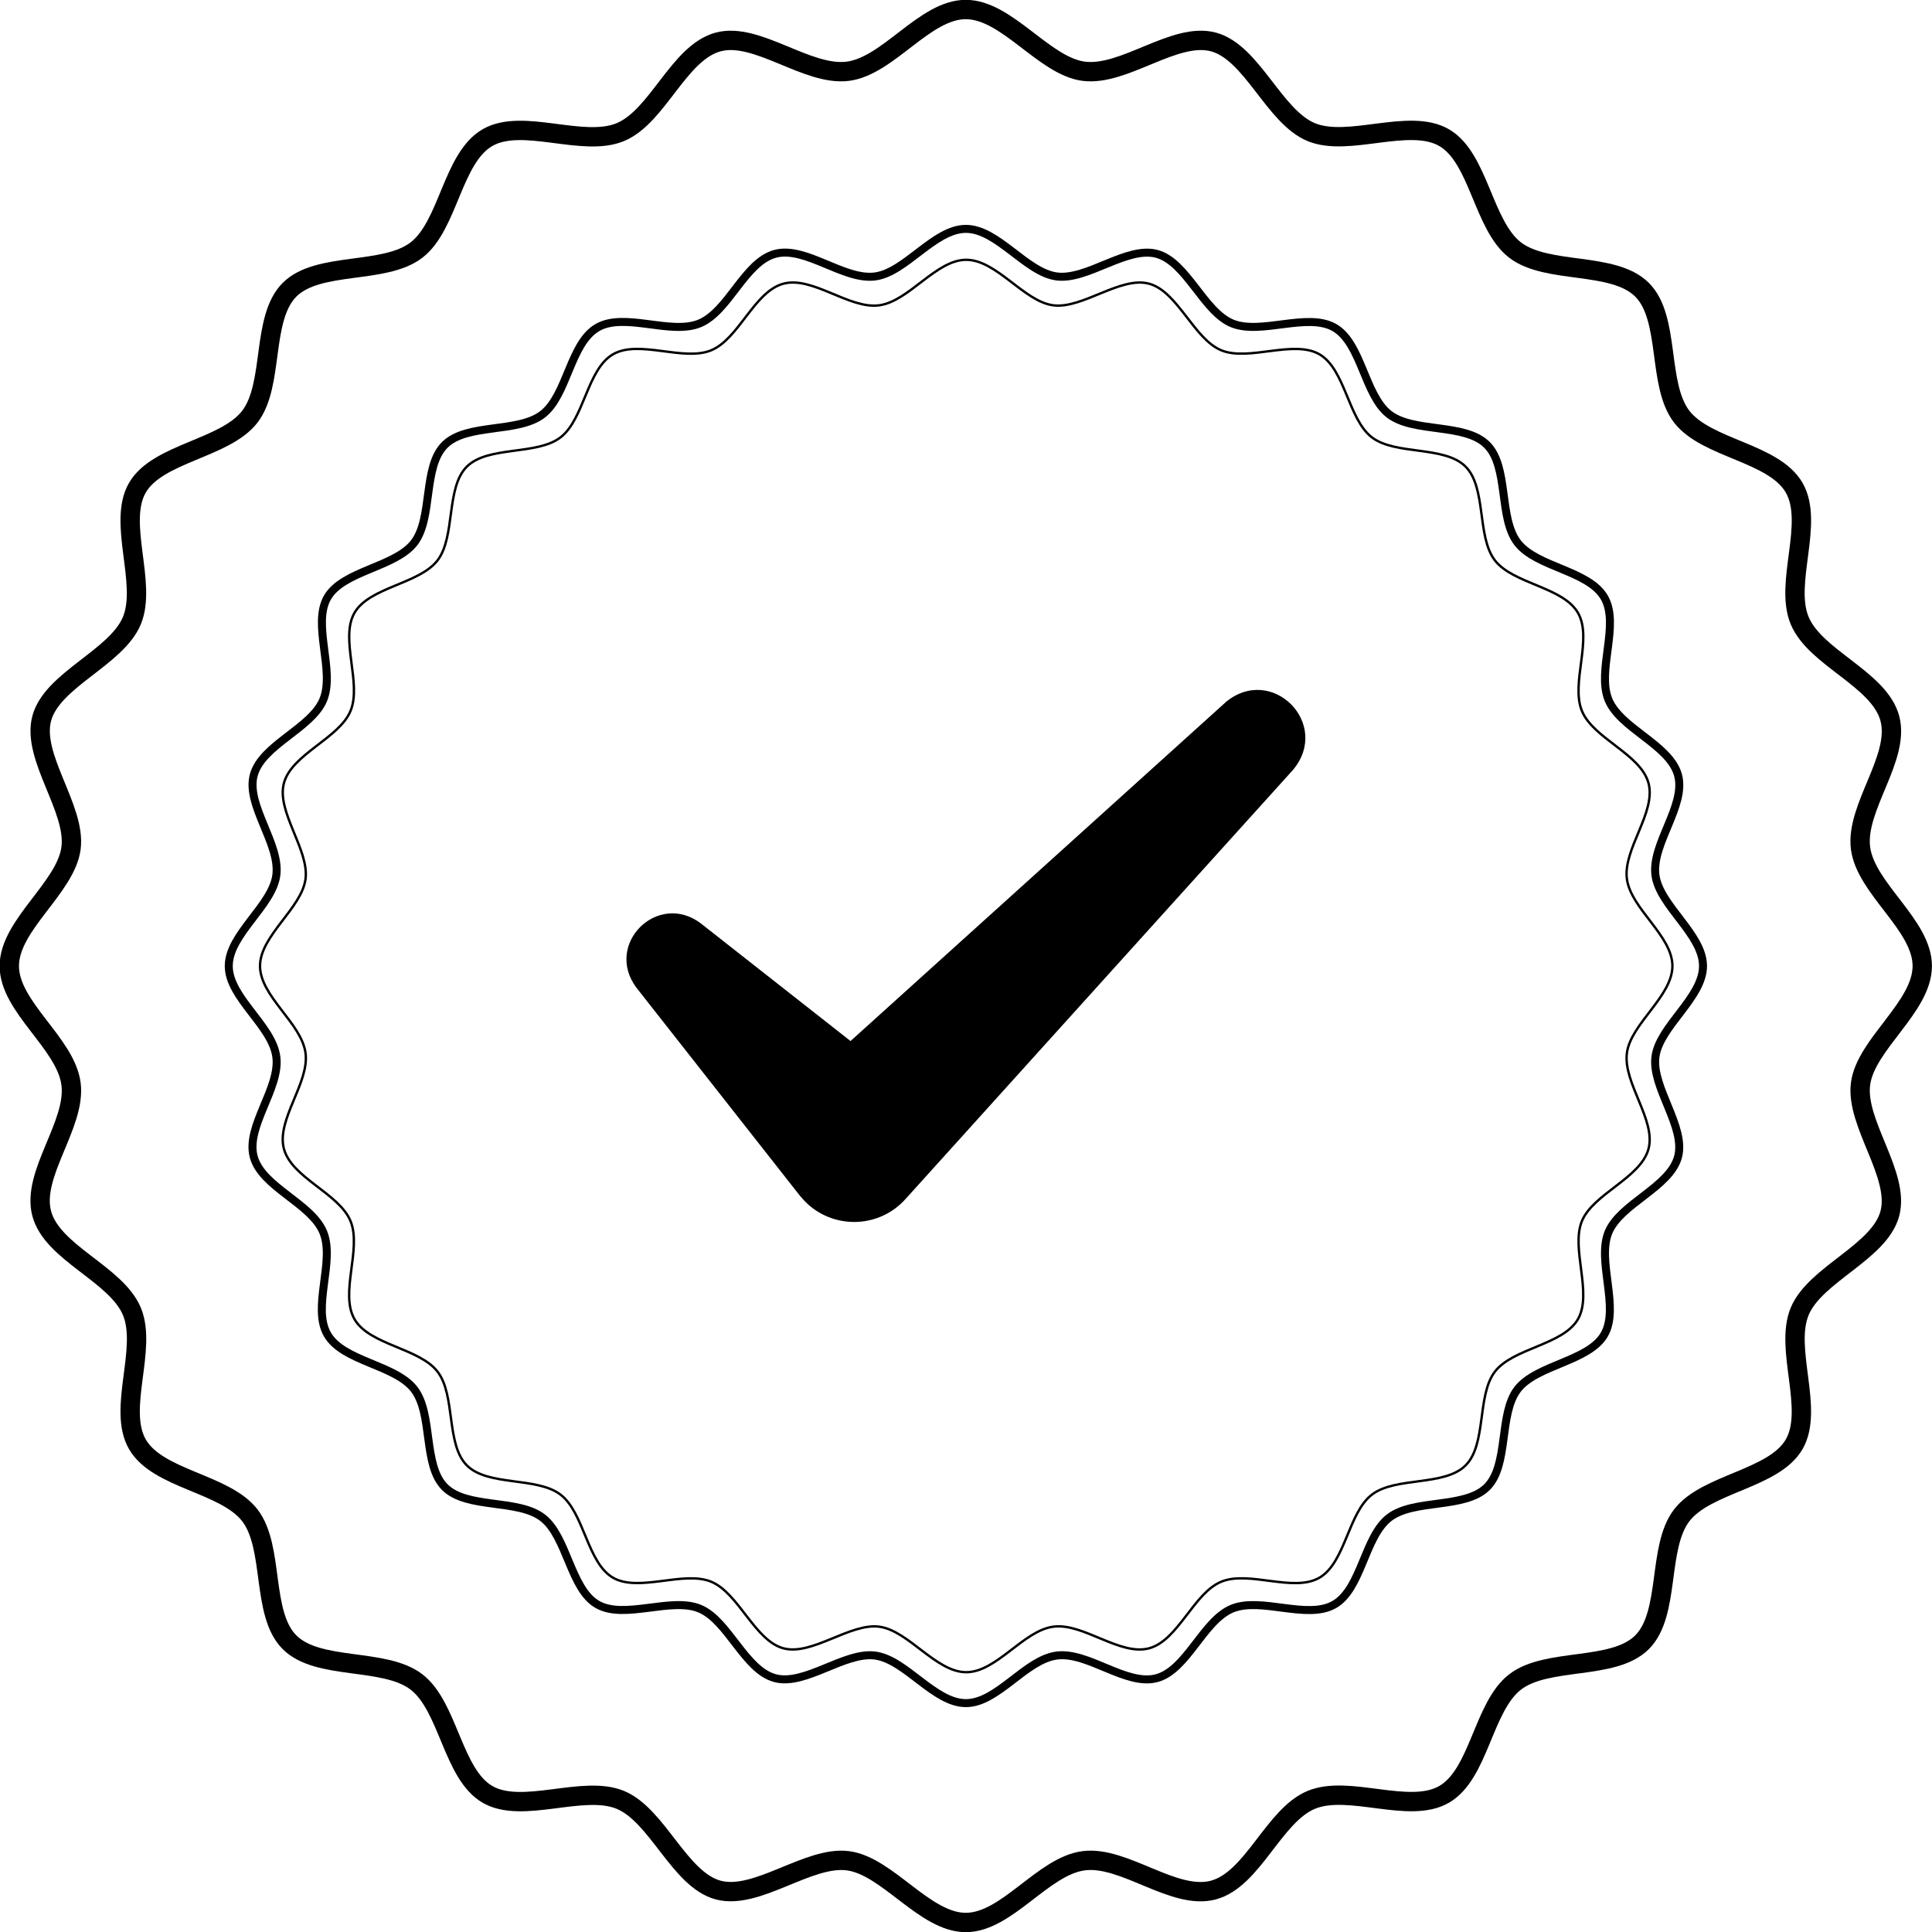 <svg xmlns="http://www.w3.org/2000/svg" id="Calque_2" data-name="Calque 2" viewBox="0 0 178.7 178.7"><defs><style> .cls-1 { stroke-width: 1.79px; } .cls-1, .cls-2, .cls-3 { fill: none; stroke: #000; stroke-miterlimit: 10; } .cls-2 { stroke-width: .74px; } .cls-3 { stroke-width: .22px; } </style></defs><g id="DESIGNED_BY_FREEPIK" data-name="DESIGNED BY FREEPIK"><path class="cls-1" d="M177.8,89.35c0,3.8-5.23,7.23-5.71,10.9s3.67,8.41,2.71,12-6.91,5.6-8.34,9.05c-1.44,3.48,1.36,9.06-.51,12.29s-8.12,3.6-10.4,6.57-1.02,9.09-3.67,11.74-8.77,1.38-11.74,3.67-3.31,8.52-6.57,10.4c-3.23,1.87-8.81-.94-12.29.51s-5.39,7.36-9.05,8.34-8.24-3.2-12-2.71-7.1,5.71-10.9,5.71-7.23-5.23-10.9-5.71-8.41,3.67-12,2.71-5.6-6.91-9.05-8.34-9.06,1.36-12.29-.51-3.6-8.12-6.57-10.4-9.09-1.02-11.74-3.67-1.38-8.77-3.67-11.74-8.52-3.31-10.4-6.57.94-8.81-.51-12.29-7.36-5.39-8.34-9.05,3.2-8.24,2.71-12-5.71-7.1-5.71-10.9,5.23-7.23,5.71-10.9-3.67-8.41-2.71-12,6.91-5.6,8.34-9.05-1.36-9.06.51-12.29,8.12-3.6,10.4-6.57,1.02-9.09,3.67-11.74,8.77-1.38,11.74-3.67c2.97-2.28,3.31-8.52,6.57-10.4,3.23-1.87,8.81.94,12.29-.51s5.39-7.36,9.05-8.34c3.59-.96,8.24,3.2,12,2.71s7.1-5.71,10.9-5.71,7.23,5.23,10.9,5.71c3.76.49,8.41-3.67,12-2.71s5.6,6.91,9.05,8.34,9.06-1.36,12.29.51,3.6,8.12,6.57,10.4,9.09,1.02,11.74,3.67,1.38,8.77,3.67,11.74,8.52,3.31,10.4,6.57-.94,8.81.51,12.29,7.36,5.39,8.34,9.05-3.2,8.24-2.71,12,5.71,7.1,5.71,10.9Z"></path><path d="M113.36,64.96l-34.69,31.33c-5.69-4.47-13.86-10.89-13.86-10.89-3.98-2.99-8.95,1.92-5.95,5.95l15.12,19.24c.22.27.48.55.74.79,2.62,2.36,6.66,2.16,9.02-.46l.3-.33s35.55-39.37,35.55-39.37c3.59-4.28-1.98-9.85-6.25-6.25Z"></path><path class="cls-2" d="M157.52,89.35c0,2.93-4.03,5.57-4.4,8.4s2.83,6.48,2.09,9.25c-.75,2.81-5.33,4.32-6.43,6.97s1.05,6.98-.39,9.47-6.26,2.78-8.02,5.06-.78,7.01-2.83,9.05-6.76,1.06-9.05,2.83-2.55,6.56-5.06,8.02-6.79-.72-9.47.39-4.16,5.67-6.97,6.43-6.35-2.47-9.25-2.09-5.47,4.4-8.4,4.4-5.57-4.03-8.4-4.4-6.48,2.83-9.25,2.09c-2.81-.75-4.32-5.33-6.97-6.43s-6.98,1.05-9.47-.39-2.78-6.26-5.06-8.02-7.01-.78-9.05-2.83c-2.04-2.04-1.06-6.76-2.83-9.05s-6.56-2.55-8.02-5.06.72-6.79-.39-9.47-5.67-4.16-6.43-6.97,2.47-6.35,2.09-9.25-4.4-5.47-4.4-8.4,4.03-5.57,4.4-8.4c.38-2.9-2.83-6.48-2.09-9.25.75-2.81,5.33-4.32,6.43-6.97,1.11-2.68-1.05-6.98.39-9.47s6.26-2.78,8.02-5.06c1.76-2.29.78-7.01,2.83-9.05s6.76-1.06,9.05-2.83,2.55-6.56,5.06-8.02,6.79.72,9.47-.39,4.16-5.67,6.97-6.43,6.35,2.47,9.25,2.09c2.83-.37,5.47-4.4,8.4-4.4s5.57,4.03,8.4,4.4,6.48-2.83,9.25-2.09,4.32,5.33,6.97,6.43,6.98-1.05,9.47.39c2.51,1.45,2.78,6.26,5.06,8.02,2.29,1.76,7.01.78,9.05,2.83s1.06,6.76,2.83,9.05,6.56,2.55,8.02,5.06-.72,6.79.39,9.47,5.67,4.16,6.43,6.97-2.47,6.35-2.09,9.25c.37,2.83,4.4,5.47,4.4,8.4Z"></path><path class="cls-3" d="M154.69,89.35c0,2.81-3.86,5.34-4.21,8.05-.36,2.78,2.71,6.21,2,8.86-.72,2.7-5.11,4.14-6.16,6.68s1.01,6.69-.37,9.08-6,2.66-7.68,4.85-.75,6.72-2.71,8.67c-1.96,1.96-6.48,1.02-8.67,2.71-2.19,1.68-2.45,6.29-4.85,7.68s-6.51-.69-9.08.37-3.98,5.44-6.68,6.16-6.09-2.37-8.86-2-5.24,4.21-8.05,4.21-5.34-3.86-8.05-4.21-6.21,2.71-8.86,2-4.14-5.11-6.68-6.16-6.69,1.01-9.08-.37-2.66-6-4.85-7.68-6.72-.75-8.67-2.71-1.02-6.48-2.71-8.67-6.29-2.45-7.68-4.85.69-6.51-.37-9.08-5.44-3.98-6.16-6.68,2.37-6.09,2-8.86-4.21-5.24-4.21-8.05,3.86-5.34,4.21-8.05-2.71-6.21-2-8.86c.72-2.7,5.11-4.14,6.16-6.68,1.07-2.57-1.01-6.69.37-9.08s6-2.66,7.68-4.85.75-6.72,2.71-8.67,6.48-1.02,8.67-2.71,2.45-6.29,4.85-7.68,6.51.69,9.08-.37,3.98-5.44,6.68-6.16,6.09,2.37,8.86,2,5.24-4.21,8.05-4.21,5.34,3.86,8.05,4.21,6.21-2.71,8.86-2,4.14,5.11,6.68,6.16,6.69-1.01,9.08.37,2.66,6,4.85,7.68,6.72.75,8.67,2.71,1.02,6.48,2.71,8.67,6.29,2.45,7.68,4.85-.69,6.51.37,9.08,5.44,3.98,6.16,6.68-2.37,6.09-2,8.86,4.21,5.24,4.21,8.05Z"></path></g></svg>